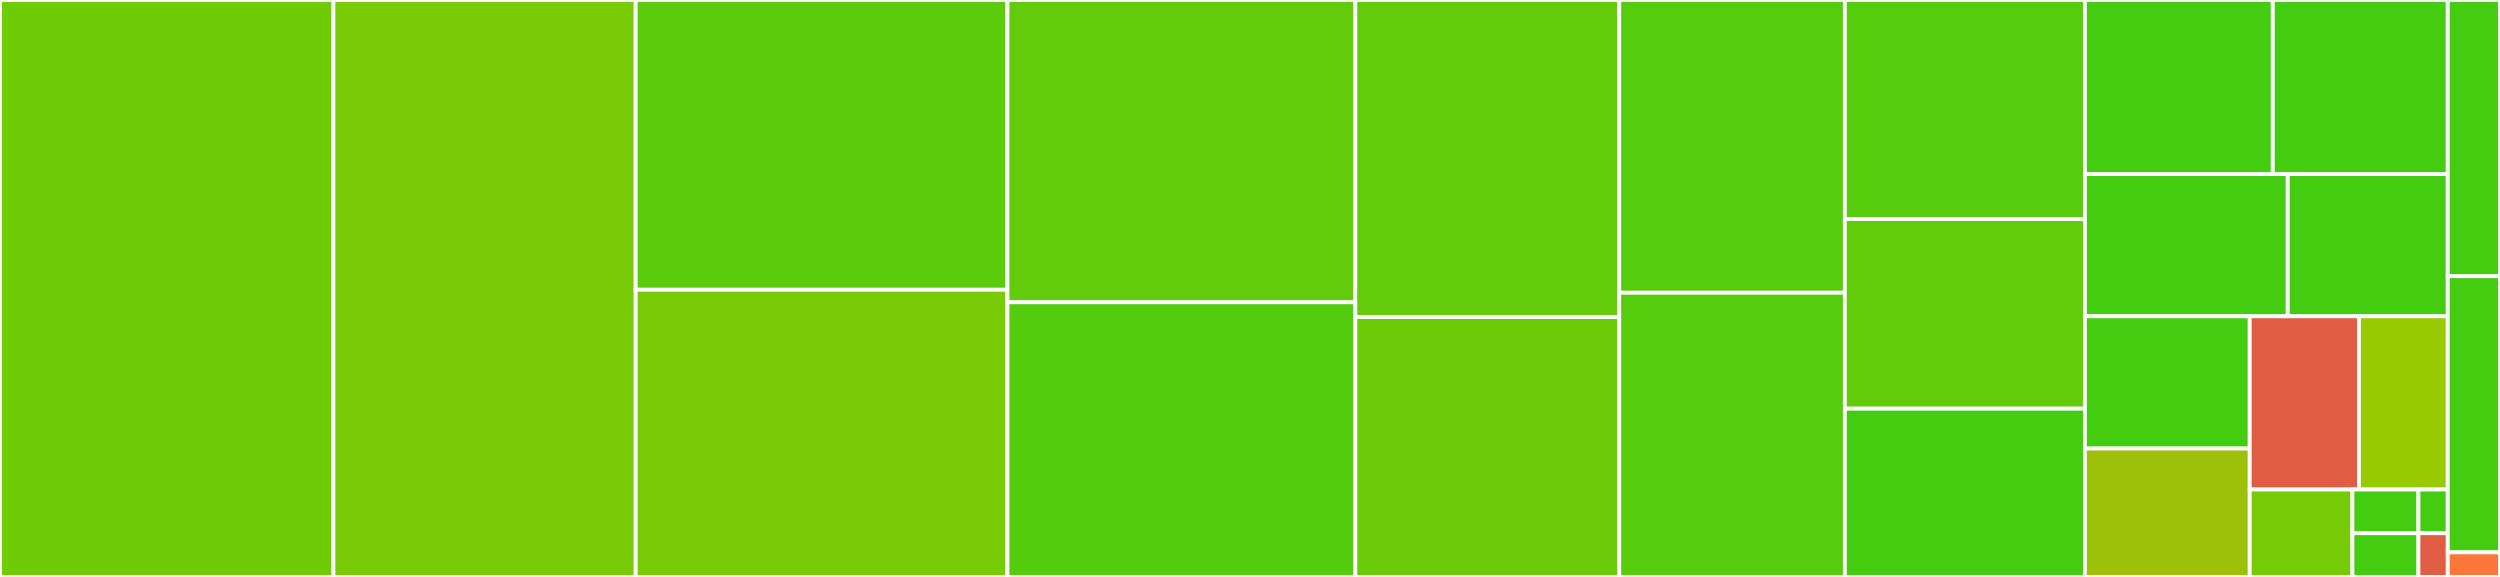 <svg baseProfile="full" width="650" height="150" viewBox="0 0 650 150" version="1.1"
xmlns="http://www.w3.org/2000/svg" xmlns:ev="http://www.w3.org/2001/xml-events"
xmlns:xlink="http://www.w3.org/1999/xlink">

<rect x="0" y="0" width="650" height="150" fill="#333333" stroke="none"/>

<style>rect.s{mask:url(#mask);}</style>
<defs>
  <pattern id="white" width="4" height="4" patternUnits="userSpaceOnUse" patternTransform="rotate(45)">
    <rect width="2" height="2" transform="translate(0,0)" fill="white"></rect>
  </pattern>
  <mask id="mask">
    <rect x="0" y="0" width="100%" height="100%" fill="url(#white)"></rect>
  </mask>
</defs>

<rect x="0" y="0" width="86.686" height="150.0" fill="#70cb07" stroke="white" stroke-width="1" class=" tooltipped" data-content="jupytext/cell_reader.py"><title>jupytext/cell_reader.py</title></rect>
<rect x="86.686" y="0" width="78.595" height="150.0" fill="#78cb06" stroke="white" stroke-width="1" class=" tooltipped" data-content="jupytext/cli.py"><title>jupytext/cli.py</title></rect>
<rect x="165.281" y="0" width="96.655" height="75.336" fill="#5bcc0c" stroke="white" stroke-width="1" class=" tooltipped" data-content="jupytext/formats.py"><title>jupytext/formats.py</title></rect>
<rect x="165.281" y="75.336" width="96.655" height="74.664" fill="#78cb06" stroke="white" stroke-width="1" class=" tooltipped" data-content="jupytext/contentsmanager.py"><title>jupytext/contentsmanager.py</title></rect>
<rect x="261.936" y="0" width="90.442" height="78.594" fill="#63cc0a" stroke="white" stroke-width="1" class=" tooltipped" data-content="jupytext/cell_to_text.py"><title>jupytext/cell_to_text.py</title></rect>
<rect x="261.936" y="78.594" width="90.442" height="71.406" fill="#53cc0d" stroke="white" stroke-width="1" class=" tooltipped" data-content="jupytext/cell_metadata.py"><title>jupytext/cell_metadata.py</title></rect>
<rect x="352.378" y="0" width="68.626" height="82.421" fill="#63cc0a" stroke="white" stroke-width="1" class=" tooltipped" data-content="jupytext/jupytext.py"><title>jupytext/jupytext.py</title></rect>
<rect x="352.378" y="82.421" width="68.626" height="67.579" fill="#6ccb08" stroke="white" stroke-width="1" class=" tooltipped" data-content="jupytext/myst.py"><title>jupytext/myst.py</title></rect>
<rect x="421.005" y="0" width="58.657" height="76.108" fill="#57cc0c" stroke="white" stroke-width="1" class=" tooltipped" data-content="jupytext/compare.py"><title>jupytext/compare.py</title></rect>
<rect x="421.005" y="76.108" width="58.657" height="73.892" fill="#57cc0c" stroke="white" stroke-width="1" class=" tooltipped" data-content="jupytext/config.py"><title>jupytext/config.py</title></rect>
<rect x="479.662" y="0" width="62.414" height="56.944" fill="#57cc0c" stroke="white" stroke-width="1" class=" tooltipped" data-content="jupytext/header.py"><title>jupytext/header.py</title></rect>
<rect x="479.662" y="56.944" width="62.414" height="49.306" fill="#63cc0a" stroke="white" stroke-width="1" class=" tooltipped" data-content="jupytext/paired_paths.py"><title>jupytext/paired_paths.py</title></rect>
<rect x="479.662" y="106.25" width="62.414" height="43.75" fill="#4c1" stroke="white" stroke-width="1" class=" tooltipped" data-content="jupytext/metadata_filter.py"><title>jupytext/metadata_filter.py</title></rect>
<rect x="542.076" y="0" width="48.848" height="45.253" fill="#4c1" stroke="white" stroke-width="1" class=" tooltipped" data-content="jupytext/magics.py"><title>jupytext/magics.py</title></rect>
<rect x="590.924" y="0" width="45.495" height="45.253" fill="#4c1" stroke="white" stroke-width="1" class=" tooltipped" data-content="jupytext/combine.py"><title>jupytext/combine.py</title></rect>
<rect x="542.076" y="45.253" width="52.738" height="36.983" fill="#4c1" stroke="white" stroke-width="1" class=" tooltipped" data-content="jupytext/languages.py"><title>jupytext/languages.py</title></rect>
<rect x="594.814" y="45.253" width="41.605" height="36.983" fill="#4c1" stroke="white" stroke-width="1" class=" tooltipped" data-content="jupytext/pairs.py"><title>jupytext/pairs.py</title></rect>
<rect x="542.076" y="82.236" width="42.854" height="34.388" fill="#4c1" stroke="white" stroke-width="1" class=" tooltipped" data-content="jupytext/pep8.py"><title>jupytext/pep8.py</title></rect>
<rect x="542.076" y="116.624" width="42.854" height="33.376" fill="#9dc008" stroke="white" stroke-width="1" class=" tooltipped" data-content="jupytext/pandoc.py"><title>jupytext/pandoc.py</title></rect>
<rect x="584.93" y="82.236" width="28.391" height="45.036" fill="#e05d44" stroke="white" stroke-width="1" class=" tooltipped" data-content="jupytext/quarto.py"><title>jupytext/quarto.py</title></rect>
<rect x="613.321" y="82.236" width="23.098" height="45.036" fill="#97ca00" stroke="white" stroke-width="1" class=" tooltipped" data-content="jupytext/stringparser.py"><title>jupytext/stringparser.py</title></rect>
<rect x="584.93" y="127.272" width="26.698" height="22.728" fill="#74cb06" stroke="white" stroke-width="1" class=" tooltipped" data-content="jupytext/kernels.py"><title>jupytext/kernels.py</title></rect>
<rect x="611.628" y="127.272" width="17.163" height="11.364" fill="#4c1" stroke="white" stroke-width="1" class=" tooltipped" data-content="jupytext/__init__.py"><title>jupytext/__init__.py</title></rect>
<rect x="611.628" y="138.636" width="17.163" height="11.364" fill="#4c1" stroke="white" stroke-width="1" class=" tooltipped" data-content="jupytext/doxygen.py"><title>jupytext/doxygen.py</title></rect>
<rect x="628.791" y="127.272" width="7.628" height="11.364" fill="#4c1" stroke="white" stroke-width="1" class=" tooltipped" data-content="jupytext/__main__.py"><title>jupytext/__main__.py</title></rect>
<rect x="628.791" y="138.636" width="7.628" height="11.364" fill="#e05d44" stroke="white" stroke-width="1" class=" tooltipped" data-content="jupytext/reraise.py"><title>jupytext/reraise.py</title></rect>
<rect x="636.419" y="0" width="13.581" height="71.809" fill="#4c1" stroke="white" stroke-width="1" class=" tooltipped" data-content="jupytext_config/jupytext_config.py"><title>jupytext_config/jupytext_config.py</title></rect>
<rect x="636.419" y="71.809" width="13.581" height="71.809" fill="#4c1" stroke="white" stroke-width="1" class=" tooltipped" data-content="jupytext_config/labconfig.py"><title>jupytext_config/labconfig.py</title></rect>
<rect x="636.419" y="143.617" width="13.581" height="6.383" fill="#fa7739" stroke="white" stroke-width="1" class=" tooltipped" data-content="jupytext_config/__main__.py"><title>jupytext_config/__main__.py</title></rect>
</svg>